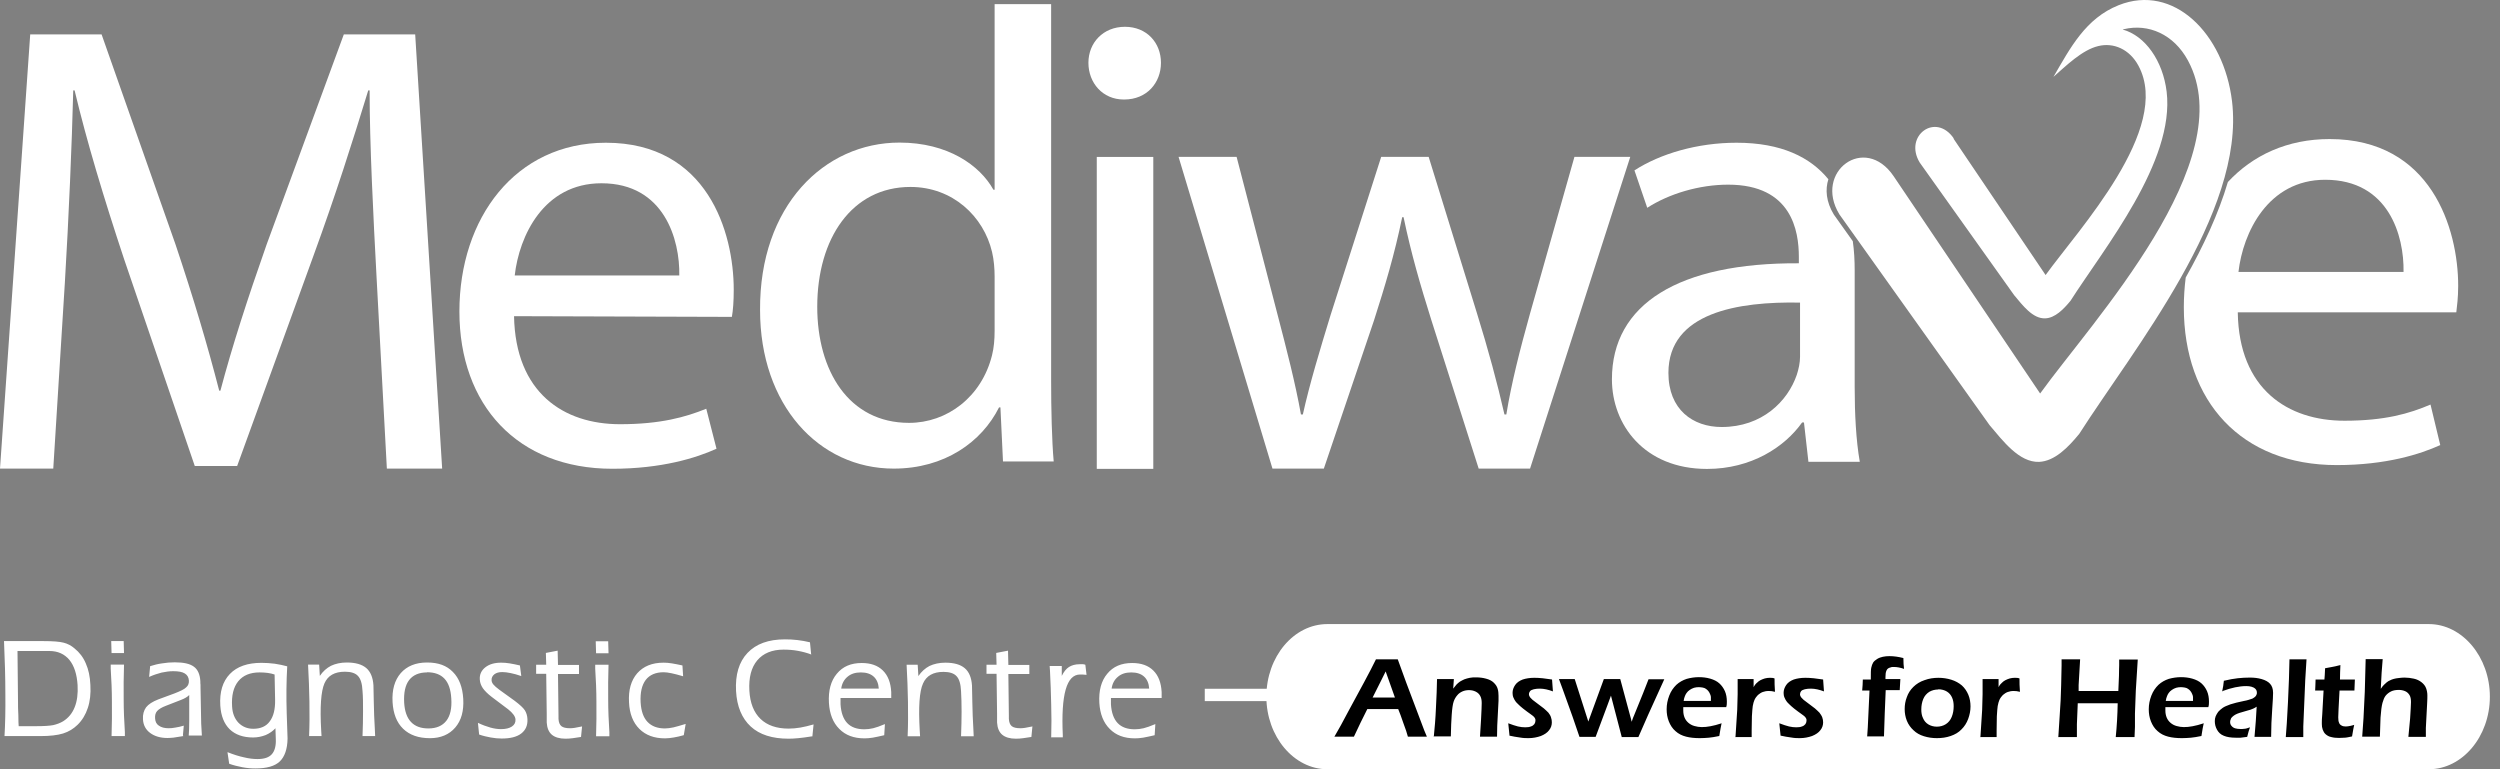 <svg width="117" height="36" viewBox="0 0 117 36" fill="none" xmlns="http://www.w3.org/2000/svg">
<rect x="0" y="0" width="117" height="36" fill="#808080" stroke="none"/>
<path fill-rule="evenodd" clip-rule="evenodd" d="M57.873 7.34L59.798 14.757C60.222 16.386 60.613 17.892 60.885 19.398L60.973 19.398C61.3 17.924 61.78 16.353 62.267 14.757L64.64 7.34L66.861 7.34L69.114 14.635C69.657 16.386 70.073 17.924 70.409 19.398L70.496 19.398C70.736 17.924 71.128 16.386 71.607 14.668L73.684 7.34L76.297 7.34L71.607 21.93L69.202 21.93L66.981 14.961C66.47 13.332 66.046 11.883 65.687 10.165L65.623 10.165C65.263 11.916 64.808 13.422 64.304 14.993L61.956 21.93L59.551 21.93L55.156 7.34L57.865 7.34L57.873 7.34Z" fill="white"/>
<path fill-rule="evenodd" clip-rule="evenodd" d="M84.242 14.162C81.358 14.105 78.082 14.618 78.082 17.451C78.082 19.169 79.225 19.984 80.575 19.984C82.468 19.984 83.667 18.779 84.09 17.541C84.178 17.272 84.242 16.971 84.242 16.694L84.242 14.162ZM86.799 18.111C86.799 19.373 86.863 20.611 87.038 21.612L84.634 21.612L84.426 19.772L84.338 19.772C83.523 20.92 81.965 21.946 79.888 21.946C76.94 21.946 75.438 19.862 75.438 17.753C75.438 14.227 78.57 12.29 84.186 12.322L84.186 12.021C84.186 10.816 83.859 8.642 80.879 8.642C79.528 8.642 78.114 9.065 77.091 9.725L76.492 7.974C77.699 7.193 79.44 6.68 81.27 6.68C83.379 6.68 84.73 7.364 85.568 8.389C85.417 8.862 85.457 9.44 85.824 10.042L86.711 11.288C86.775 11.736 86.799 12.192 86.799 12.648L86.799 18.103L86.799 18.111Z" fill="white"/>
<path fill-rule="evenodd" clip-rule="evenodd" d="M112.486 12.728C112.518 11.035 111.791 8.413 108.819 8.413C106.142 8.413 104.968 10.888 104.76 12.728L112.486 12.728ZM104.728 14.625C104.784 18.216 107.069 19.69 109.721 19.69C111.615 19.69 112.757 19.356 113.748 18.933L114.204 20.83C113.269 21.253 111.679 21.766 109.362 21.766C104.88 21.766 102.203 18.778 102.203 14.381C102.203 13.909 102.235 13.437 102.291 12.989C103.114 11.523 103.825 10.009 104.264 8.519C105.431 7.265 107.045 6.508 109.026 6.508C113.78 6.508 115.043 10.701 115.043 13.38C115.043 13.925 114.987 14.348 114.955 14.617L104.728 14.617L104.728 14.625Z" fill="white"/>
<path fill-rule="evenodd" clip-rule="evenodd" d="M17.625 13.008C17.473 10.175 17.298 6.739 17.298 4.231L17.234 4.231C16.515 6.584 15.7 9.149 14.677 11.95L11.098 21.81L9.116 21.81L5.808 12.129C4.85 9.238 4.067 6.641 3.491 4.231L3.428 4.231C3.364 6.763 3.22 10.142 3.036 13.22L2.493 21.932L1.01764e-09 21.932L1.414 1.609L4.754 1.609L8.213 11.437C9.052 13.936 9.715 16.167 10.259 18.284L10.315 18.284C10.858 16.232 11.577 14.002 12.48 11.437L16.091 1.609L19.431 1.609L20.693 21.932L18.105 21.932L17.625 13.008Z" fill="white"/>
<path fill-rule="evenodd" clip-rule="evenodd" d="M31.791 12.892C31.823 11.231 31.096 8.577 28.147 8.577C25.439 8.577 24.296 11.052 24.089 12.892L31.791 12.892ZM24.057 14.789C24.121 18.38 26.374 19.853 29.018 19.853C30.912 19.853 32.086 19.52 33.053 19.129L33.532 21.001C32.598 21.425 30.976 21.938 28.659 21.938C24.209 21.938 21.5 18.95 21.5 14.577C21.5 10.205 24.121 6.68 28.355 6.68C33.109 6.68 34.339 10.873 34.339 13.56C34.339 14.105 34.307 14.52 34.252 14.83L24.057 14.797L24.057 14.789Z" fill="white"/>
<path fill-rule="evenodd" clip-rule="evenodd" d="M46.548 12.942C46.548 12.584 46.516 12.161 46.428 11.794C46.037 10.133 44.591 8.749 42.609 8.749C39.869 8.749 38.247 11.159 38.247 14.359C38.247 17.347 39.717 19.79 42.545 19.79C44.319 19.79 45.941 18.584 46.428 16.622C46.516 16.264 46.548 15.898 46.548 15.474L46.548 12.942ZM49.193 0.184L49.193 17.827C49.193 19.122 49.225 20.604 49.313 21.597L46.94 21.597L46.82 19.065L46.756 19.065C45.941 20.693 44.199 21.931 41.827 21.931C38.311 21.931 35.571 18.943 35.571 14.514C35.539 9.628 38.575 6.673 42.098 6.673C44.351 6.673 45.853 7.731 46.492 8.879L46.548 8.879L46.548 0.192L49.193 0.192L49.193 0.184Z" fill="white"/>
<path fill-rule="evenodd" clip-rule="evenodd" d="M51.329 7.344L53.974 7.344L53.974 21.943L51.329 21.943L51.329 7.344ZM52.591 4.657C51.601 4.657 50.938 3.876 50.938 2.939C50.938 2.003 51.625 1.254 52.647 1.254C53.67 1.254 54.333 2.003 54.333 2.939C54.333 3.876 53.67 4.657 52.615 4.657L52.583 4.657L52.591 4.657Z" fill="white"/>
<path fill-rule="evenodd" clip-rule="evenodd" d="M0.859 33.985L1.706 33.985C2.057 33.985 2.321 33.968 2.489 33.936C2.664 33.895 2.816 33.838 2.952 33.757C3.2 33.602 3.383 33.382 3.495 33.097C3.607 32.82 3.655 32.47 3.631 32.063C3.599 31.55 3.471 31.16 3.248 30.883C3.016 30.606 2.704 30.467 2.313 30.467L0.819 30.467L0.843 32.845C0.843 33.008 0.843 33.219 0.859 33.48C0.859 33.74 0.867 33.911 0.875 33.985L0.859 33.985ZM0.211 34.449C0.243 33.903 0.259 33.244 0.251 32.487C0.251 31.729 0.227 30.899 0.188 30.003L2.025 30.003C2.473 30.003 2.792 30.028 2.976 30.077C3.168 30.125 3.335 30.215 3.487 30.345C3.719 30.532 3.895 30.761 4.015 31.046C4.142 31.33 4.214 31.664 4.23 32.055C4.254 32.462 4.214 32.82 4.11 33.13C4.007 33.447 3.847 33.708 3.631 33.92C3.439 34.107 3.216 34.245 2.952 34.327C2.688 34.408 2.337 34.449 1.881 34.449L0.219 34.449L0.211 34.449ZM5.221 30.565L5.205 30.003L5.788 30.003L5.804 30.565L5.221 30.565ZM5.221 34.449C5.237 33.903 5.245 33.366 5.237 32.837C5.237 32.316 5.213 31.794 5.181 31.29L5.181 31.102L5.804 31.102C5.788 31.648 5.78 32.185 5.788 32.715C5.788 33.236 5.812 33.757 5.844 34.262L5.844 34.449L5.221 34.449ZM8.577 34.449C8.369 34.481 8.217 34.506 8.113 34.522C8.009 34.53 7.921 34.538 7.842 34.538C7.506 34.538 7.234 34.457 7.027 34.302C6.819 34.148 6.707 33.936 6.691 33.667C6.675 33.439 6.731 33.252 6.835 33.105C6.947 32.959 7.138 32.837 7.41 32.731L8.161 32.454C8.433 32.348 8.625 32.259 8.712 32.169C8.808 32.088 8.848 31.982 8.84 31.852C8.832 31.705 8.768 31.591 8.649 31.518C8.529 31.444 8.353 31.412 8.105 31.412C7.929 31.412 7.754 31.436 7.562 31.477C7.37 31.526 7.178 31.591 6.979 31.68L7.027 31.176C7.21 31.119 7.394 31.07 7.586 31.046C7.778 31.013 7.977 30.997 8.177 30.997C8.593 30.997 8.888 31.062 9.072 31.2C9.256 31.33 9.36 31.567 9.376 31.884C9.376 31.957 9.376 32.014 9.384 32.047C9.384 32.088 9.384 32.12 9.384 32.153L9.416 33.863L9.448 34.424L8.832 34.424C8.848 34.262 8.856 34.025 8.856 33.716C8.856 33.659 8.856 33.618 8.856 33.594L8.856 32.527C8.808 32.576 8.752 32.617 8.696 32.649C8.641 32.682 8.561 32.723 8.473 32.755L7.762 33.032C7.57 33.105 7.434 33.187 7.354 33.276C7.274 33.366 7.25 33.48 7.258 33.618C7.266 33.773 7.322 33.887 7.434 33.96C7.546 34.042 7.698 34.082 7.898 34.082C7.985 34.082 8.089 34.074 8.209 34.05C8.329 34.034 8.465 34.001 8.601 33.96L8.561 34.408L8.577 34.449ZM12.851 31.567C12.755 31.534 12.651 31.51 12.531 31.493C12.412 31.477 12.284 31.469 12.148 31.469C11.709 31.469 11.373 31.607 11.149 31.884C10.926 32.161 10.83 32.552 10.862 33.065C10.878 33.382 10.982 33.635 11.157 33.822C11.341 34.009 11.573 34.107 11.852 34.107C12.196 34.107 12.46 33.993 12.627 33.757C12.803 33.521 12.883 33.187 12.875 32.747L12.851 31.558L12.851 31.567ZM10.662 35.206C10.926 35.312 11.181 35.393 11.413 35.442C11.645 35.499 11.86 35.524 12.052 35.524C12.364 35.524 12.588 35.45 12.723 35.296C12.859 35.141 12.923 34.905 12.907 34.579L12.891 34.082C12.771 34.213 12.619 34.319 12.436 34.4C12.244 34.473 12.052 34.514 11.844 34.514C11.381 34.514 11.014 34.384 10.75 34.131C10.486 33.871 10.342 33.504 10.31 33.024C10.271 32.381 10.422 31.892 10.758 31.542C11.093 31.192 11.589 31.021 12.236 31.021C12.444 31.021 12.651 31.037 12.859 31.062C13.067 31.094 13.259 31.135 13.442 31.184C13.402 31.876 13.394 32.609 13.418 33.382C13.442 34.156 13.458 34.547 13.458 34.563C13.45 35.059 13.322 35.418 13.091 35.638C12.859 35.857 12.484 35.963 11.956 35.963C11.757 35.963 11.549 35.947 11.341 35.906C11.133 35.865 10.926 35.817 10.726 35.743L10.646 35.206L10.662 35.206ZM16.966 34.449C16.982 34.042 16.99 33.659 16.99 33.293C16.99 32.926 16.99 32.609 16.966 32.34C16.95 31.998 16.878 31.762 16.75 31.632C16.63 31.501 16.422 31.436 16.143 31.436C15.664 31.436 15.344 31.615 15.184 31.982C15.024 32.348 14.968 33.081 15.032 34.188L15.048 34.449L14.465 34.449C14.489 33.928 14.489 33.39 14.481 32.837C14.473 32.283 14.449 31.705 14.417 31.102L14.936 31.102L14.968 31.632C15.112 31.42 15.288 31.265 15.488 31.16C15.695 31.062 15.943 31.005 16.231 31.005C16.638 31.005 16.942 31.094 17.142 31.265C17.341 31.436 17.453 31.705 17.477 32.071C17.477 32.136 17.485 32.397 17.493 32.845C17.501 33.293 17.517 33.716 17.541 34.099L17.557 34.449L16.95 34.449L16.966 34.449ZM19.986 31.469C19.61 31.469 19.331 31.591 19.147 31.827C18.963 32.071 18.891 32.422 18.915 32.886C18.939 33.285 19.043 33.586 19.235 33.789C19.427 33.993 19.698 34.091 20.05 34.091C20.425 34.091 20.705 33.968 20.889 33.732C21.073 33.496 21.152 33.146 21.12 32.682C21.096 32.275 20.993 31.965 20.801 31.762C20.609 31.558 20.337 31.461 19.978 31.461L19.986 31.469ZM18.372 32.861C18.34 32.283 18.468 31.835 18.756 31.501C19.043 31.176 19.451 31.005 19.986 31.005C20.521 31.005 20.905 31.151 21.192 31.444C21.488 31.738 21.648 32.161 21.68 32.706C21.712 33.268 21.592 33.716 21.304 34.05C21.024 34.376 20.625 34.547 20.122 34.547C19.586 34.547 19.171 34.4 18.867 34.107C18.564 33.814 18.404 33.398 18.372 32.861ZM22.351 33.822C22.575 33.928 22.774 34.001 22.95 34.05C23.126 34.099 23.294 34.123 23.445 34.123C23.669 34.123 23.837 34.082 23.957 34.001C24.077 33.92 24.133 33.814 24.125 33.667C24.116 33.529 23.997 33.366 23.781 33.195L23.014 32.617C22.822 32.47 22.686 32.332 22.599 32.21C22.511 32.08 22.463 31.949 22.455 31.803C22.439 31.567 22.527 31.379 22.71 31.233C22.894 31.086 23.142 31.013 23.453 31.013C23.573 31.013 23.709 31.021 23.853 31.046C23.997 31.07 24.157 31.102 24.332 31.143L24.396 31.64C24.22 31.575 24.053 31.534 23.901 31.501C23.749 31.469 23.613 31.453 23.509 31.453C23.349 31.453 23.23 31.485 23.134 31.558C23.046 31.632 22.998 31.721 23.006 31.835C23.006 31.9 23.038 31.974 23.094 32.039C23.15 32.104 23.238 32.185 23.373 32.283L24.085 32.796C24.332 32.983 24.492 33.13 24.564 33.244C24.636 33.358 24.676 33.496 24.684 33.651C24.7 33.944 24.604 34.164 24.396 34.327C24.188 34.489 23.877 34.563 23.477 34.563C23.31 34.563 23.142 34.547 22.966 34.514C22.79 34.481 22.607 34.441 22.423 34.376L22.367 33.83L22.351 33.822ZM25.563 31.534L25.091 31.534L25.091 31.111L25.563 31.111L25.547 30.557L26.098 30.451L26.114 31.119L27.097 31.119L27.097 31.542L26.114 31.542L26.138 33.504C26.138 33.504 26.138 33.561 26.138 33.594C26.138 33.627 26.138 33.643 26.138 33.643C26.146 33.806 26.194 33.92 26.274 33.985C26.354 34.05 26.489 34.082 26.681 34.082C26.801 34.082 26.961 34.058 27.177 34.009C27.201 34.009 27.224 34.001 27.241 33.993L27.192 34.489C27.057 34.514 26.929 34.53 26.809 34.547C26.689 34.563 26.577 34.571 26.465 34.571C26.186 34.571 25.97 34.506 25.826 34.384C25.683 34.262 25.603 34.074 25.587 33.814C25.587 33.781 25.587 33.716 25.587 33.627C25.587 33.537 25.587 33.464 25.587 33.407L25.563 31.55L25.563 31.534ZM27.896 30.573L27.88 30.011L28.463 30.011L28.479 30.573L27.896 30.573ZM27.896 34.457C27.912 33.911 27.92 33.374 27.912 32.845C27.912 32.324 27.888 31.803 27.856 31.298L27.856 31.111L28.479 31.111C28.463 31.656 28.455 32.194 28.463 32.723C28.463 33.244 28.487 33.765 28.519 34.27L28.519 34.457L27.896 34.457ZM31.994 34.408C31.827 34.457 31.675 34.489 31.531 34.514C31.387 34.538 31.251 34.555 31.123 34.555C30.62 34.555 30.221 34.408 29.925 34.115C29.629 33.822 29.462 33.407 29.438 32.869C29.406 32.291 29.534 31.843 29.821 31.51C30.109 31.184 30.516 31.013 31.052 31.013C31.171 31.013 31.299 31.021 31.443 31.046C31.587 31.07 31.755 31.102 31.938 31.143L31.97 31.648C31.97 31.648 31.97 31.648 31.962 31.648C31.555 31.526 31.251 31.461 31.059 31.461C30.684 31.461 30.404 31.583 30.221 31.819C30.037 32.063 29.957 32.413 29.981 32.869C30.005 33.276 30.109 33.578 30.3 33.781C30.492 33.985 30.764 34.091 31.116 34.091C31.235 34.091 31.363 34.074 31.515 34.042C31.659 34.009 31.851 33.952 32.09 33.879L32.002 34.4L31.994 34.408ZM37.987 30.638C37.779 30.557 37.563 30.5 37.339 30.459C37.124 30.419 36.9 30.402 36.668 30.402C36.133 30.402 35.718 30.573 35.438 30.907C35.158 31.241 35.038 31.713 35.07 32.316C35.102 32.902 35.278 33.342 35.59 33.643C35.901 33.944 36.341 34.099 36.908 34.099C37.084 34.099 37.267 34.082 37.459 34.05C37.643 34.017 37.851 33.968 38.075 33.903L38.019 34.465L37.971 34.465C37.523 34.538 37.172 34.571 36.908 34.571C36.141 34.571 35.55 34.384 35.134 34.001C34.719 33.618 34.487 33.065 34.447 32.34C34.407 31.575 34.583 30.98 34.983 30.557C35.382 30.134 35.965 29.922 36.732 29.922C36.924 29.922 37.124 29.93 37.316 29.954C37.515 29.979 37.715 30.011 37.907 30.06L37.963 30.638L37.987 30.638ZM39.369 32.226L41.127 32.226C41.111 31.982 41.031 31.794 40.887 31.664C40.743 31.534 40.543 31.469 40.288 31.469C40.032 31.469 39.824 31.534 39.664 31.672C39.505 31.803 39.401 31.99 39.369 32.226ZM39.337 32.666C39.337 32.666 39.337 32.715 39.337 32.747C39.337 32.845 39.337 32.918 39.337 32.959C39.361 33.35 39.465 33.643 39.648 33.838C39.832 34.034 40.104 34.131 40.447 34.131C40.583 34.131 40.727 34.115 40.863 34.082C40.999 34.05 41.182 33.985 41.414 33.887L41.382 34.408C41.166 34.457 40.991 34.498 40.847 34.522C40.703 34.547 40.567 34.555 40.455 34.555C39.96 34.555 39.569 34.408 39.281 34.115C38.985 33.822 38.825 33.415 38.794 32.894C38.762 32.324 38.881 31.868 39.161 31.534C39.441 31.192 39.824 31.029 40.328 31.029C40.751 31.029 41.079 31.143 41.318 31.379C41.558 31.615 41.686 31.949 41.71 32.389C41.71 32.413 41.71 32.454 41.71 32.519C41.71 32.584 41.71 32.633 41.71 32.666L39.337 32.666ZM44.977 34.457C44.993 34.05 45.002 33.667 45.002 33.301C45.002 32.934 44.993 32.617 44.977 32.348C44.962 32.006 44.89 31.77 44.762 31.64C44.642 31.51 44.434 31.444 44.155 31.444C43.675 31.444 43.356 31.624 43.196 31.99C43.028 32.356 42.98 33.089 43.044 34.196L43.06 34.457L42.477 34.457C42.501 33.936 42.501 33.398 42.493 32.845C42.485 32.291 42.461 31.713 42.429 31.111L42.948 31.111L42.98 31.64C43.124 31.428 43.3 31.273 43.499 31.168C43.707 31.07 43.955 31.013 44.242 31.013C44.65 31.013 44.954 31.102 45.153 31.273C45.353 31.444 45.465 31.713 45.489 32.08C45.489 32.145 45.497 32.405 45.505 32.853C45.513 33.301 45.529 33.724 45.553 34.107L45.569 34.457L44.962 34.457L44.977 34.457ZM46.639 31.534L46.168 31.534L46.168 31.111L46.639 31.111L46.623 30.557L47.175 30.451L47.191 31.119L48.173 31.119L48.173 31.542L47.191 31.542L47.215 33.504C47.215 33.504 47.215 33.561 47.215 33.594C47.215 33.627 47.215 33.643 47.215 33.643C47.223 33.806 47.271 33.92 47.35 33.985C47.43 34.05 47.566 34.082 47.758 34.082C47.878 34.082 48.038 34.058 48.253 34.009C48.277 34.009 48.301 34.001 48.317 33.993L48.269 34.489C48.133 34.514 48.006 34.53 47.886 34.547C47.766 34.563 47.654 34.571 47.542 34.571C47.263 34.571 47.047 34.506 46.903 34.384C46.759 34.262 46.679 34.074 46.663 33.814C46.663 33.781 46.663 33.716 46.663 33.627C46.663 33.537 46.663 33.464 46.663 33.407L46.639 31.55L46.639 31.534ZM52.024 32.226L53.782 32.226C53.766 31.982 53.686 31.794 53.542 31.664C53.399 31.534 53.199 31.469 52.943 31.469C52.688 31.469 52.48 31.534 52.32 31.672C52.16 31.803 52.056 31.99 52.024 32.226ZM51.992 32.666C51.992 32.666 51.992 32.715 51.992 32.747C51.992 32.845 51.992 32.918 51.992 32.959C52.016 33.35 52.12 33.643 52.304 33.838C52.488 34.034 52.76 34.131 53.103 34.131C53.239 34.131 53.383 34.115 53.519 34.082C53.654 34.05 53.838 33.985 54.07 33.887L54.038 34.408C53.822 34.457 53.646 34.498 53.502 34.522C53.359 34.547 53.223 34.555 53.111 34.555C52.616 34.555 52.224 34.408 51.937 34.115C51.641 33.822 51.481 33.415 51.449 32.894C51.417 32.324 51.537 31.868 51.817 31.534C52.096 31.192 52.48 31.029 52.983 31.029C53.407 31.029 53.734 31.143 53.974 31.379C54.214 31.615 54.341 31.949 54.365 32.389C54.365 32.413 54.365 32.454 54.365 32.519C54.365 32.584 54.365 32.633 54.365 32.666L51.992 32.666ZM49.196 34.514C49.212 34.001 49.212 33.48 49.196 32.967C49.188 32.446 49.164 31.925 49.14 31.404L49.124 31.168L49.691 31.168L49.691 31.632C49.787 31.436 49.899 31.298 50.027 31.216C50.155 31.135 50.323 31.086 50.522 31.086C50.602 31.086 50.658 31.086 50.69 31.086C50.73 31.086 50.762 31.102 50.794 31.111L50.85 31.583C50.778 31.583 50.714 31.567 50.658 31.567C50.602 31.567 50.562 31.567 50.546 31.567C49.915 31.567 49.651 32.511 49.739 34.408C49.739 34.449 49.739 34.481 49.739 34.506L49.172 34.506L49.196 34.514Z" fill="white"/>
<path d="M111.511 32.234L56.383 32.234L56.383 32.812L111.511 32.812L111.511 32.234Z" fill="white"/>
<path fill-rule="evenodd" clip-rule="evenodd" d="M62.12 29.207L113.672 29.207C115.235 29.207 116.526 30.746 116.526 32.604C116.526 34.474 115.235 36 113.672 36L62.12 36C60.556 36 59.266 34.474 59.266 32.604C59.266 30.734 60.546 29.207 62.12 29.207Z" fill="white"/>
<path fill-rule="evenodd" clip-rule="evenodd" d="M62.445 34.485C62.637 34.157 62.859 33.759 63.112 33.272L63.839 31.93C64.061 31.512 64.253 31.154 64.395 30.856C64.637 30.856 64.799 30.856 64.9 30.856C65.071 30.856 65.243 30.856 65.415 30.856L65.809 31.94L66.657 34.187L66.778 34.475L66.364 34.475C66.273 34.475 66.112 34.475 65.889 34.475C65.849 34.316 65.778 34.107 65.677 33.839C65.586 33.57 65.506 33.352 65.435 33.183L63.991 33.183C63.779 33.6 63.566 34.038 63.364 34.475L62.92 34.475C62.839 34.475 62.678 34.475 62.445 34.475L62.445 34.485ZM64.233 32.646L65.283 32.646L64.849 31.423L64.627 31.87L64.233 32.656L64.233 32.646ZM67.101 34.485C67.142 34.087 67.182 33.63 67.202 33.133C67.233 32.636 67.243 32.178 67.253 31.781C67.424 31.781 67.556 31.781 67.657 31.781C67.778 31.781 67.899 31.781 68.041 31.781L68.01 32.228C68.071 32.149 68.121 32.089 68.162 32.039C68.202 31.99 68.263 31.95 68.323 31.9C68.394 31.86 68.465 31.821 68.535 31.791C68.616 31.761 68.697 31.741 68.788 31.721C68.879 31.701 68.98 31.701 69.081 31.701C69.243 31.701 69.404 31.721 69.546 31.761C69.697 31.801 69.818 31.86 69.909 31.95C70 32.039 70.061 32.129 70.091 32.238C70.121 32.338 70.131 32.447 70.131 32.566C70.131 32.616 70.131 32.685 70.131 32.795L70.071 33.958C70.071 34.117 70.061 34.286 70.061 34.475C69.919 34.475 69.798 34.475 69.687 34.475C69.546 34.475 69.404 34.475 69.263 34.475C69.273 34.316 69.293 34.048 69.313 33.67C69.333 33.282 69.344 33.033 69.344 32.904C69.344 32.765 69.323 32.656 69.273 32.566C69.222 32.477 69.162 32.417 69.061 32.367C68.96 32.318 68.859 32.298 68.748 32.298C68.636 32.298 68.535 32.318 68.445 32.357C68.354 32.397 68.263 32.457 68.202 32.536C68.132 32.616 68.071 32.715 68.031 32.835C67.99 32.954 67.96 33.163 67.94 33.451C67.919 33.7 67.909 34.048 67.899 34.465C67.758 34.465 67.626 34.465 67.515 34.465C67.404 34.465 67.263 34.465 67.091 34.465L67.101 34.485ZM70.646 34.435L70.586 33.849C70.768 33.918 70.919 33.968 71.04 33.998C71.162 34.028 71.283 34.038 71.384 34.038C71.485 34.038 71.576 34.028 71.646 33.998C71.717 33.978 71.767 33.938 71.808 33.889C71.838 33.839 71.858 33.789 71.858 33.739C71.858 33.719 71.858 33.7 71.858 33.68C71.858 33.66 71.848 33.64 71.838 33.62C71.828 33.6 71.818 33.58 71.798 33.56C71.788 33.541 71.757 33.521 71.737 33.501C71.707 33.481 71.666 33.451 71.616 33.411L71.465 33.302C71.323 33.193 71.212 33.113 71.141 33.044C71.071 32.974 71 32.914 70.949 32.855C70.899 32.785 70.859 32.725 70.828 32.646C70.798 32.576 70.788 32.497 70.788 32.427C70.788 32.298 70.828 32.178 70.909 32.059C70.99 31.94 71.111 31.86 71.263 31.801C71.414 31.751 71.596 31.721 71.808 31.721C72.05 31.721 72.323 31.751 72.636 31.801L72.677 32.357C72.464 32.278 72.262 32.228 72.06 32.228C71.959 32.228 71.858 32.238 71.778 32.258C71.697 32.278 71.636 32.308 71.606 32.347C71.576 32.387 71.555 32.437 71.555 32.487C71.555 32.517 71.555 32.546 71.576 32.576C71.586 32.606 71.606 32.636 71.636 32.666C71.666 32.696 71.697 32.725 71.727 32.755C71.767 32.785 71.838 32.835 71.949 32.924C72.06 33.004 72.161 33.083 72.252 33.153C72.333 33.222 72.404 33.292 72.464 33.352C72.515 33.421 72.565 33.491 72.586 33.57C72.616 33.65 72.626 33.73 72.626 33.809C72.626 33.938 72.586 34.068 72.495 34.177C72.414 34.286 72.283 34.376 72.111 34.445C71.939 34.505 71.747 34.545 71.535 34.545C71.424 34.545 71.293 34.545 71.131 34.515C70.97 34.495 70.808 34.465 70.626 34.425L70.646 34.435ZM73.919 34.485L73.596 33.541L73.131 32.248L72.959 31.781C73.101 31.781 73.232 31.781 73.343 31.781C73.454 31.781 73.575 31.781 73.697 31.781L74.333 33.769L75.06 31.781C75.201 31.781 75.333 31.781 75.454 31.781C75.585 31.781 75.716 31.781 75.828 31.781L76.302 33.541C76.302 33.541 76.333 33.64 76.363 33.779L76.424 33.6C76.424 33.6 76.444 33.55 76.474 33.481L76.898 32.437L77.151 31.791C77.292 31.791 77.413 31.791 77.514 31.791C77.595 31.791 77.716 31.791 77.888 31.791L77.13 33.461C76.969 33.819 76.817 34.167 76.676 34.495C76.525 34.495 76.403 34.495 76.312 34.495C76.222 34.495 76.08 34.495 75.898 34.495L75.393 32.556C75.363 32.626 75.312 32.775 75.232 32.994L74.676 34.485C74.525 34.485 74.404 34.485 74.323 34.485C74.232 34.485 74.101 34.485 73.919 34.485ZM80.564 33.879C80.544 33.978 80.504 34.167 80.463 34.445C80.261 34.485 80.1 34.515 79.969 34.525C79.837 34.535 79.696 34.545 79.555 34.545C79.312 34.545 79.1 34.525 78.908 34.475C78.716 34.425 78.555 34.346 78.413 34.217C78.272 34.097 78.171 33.938 78.1 33.759C78.029 33.58 77.999 33.391 77.999 33.193C77.999 32.974 78.04 32.765 78.12 32.556C78.201 32.347 78.312 32.188 78.454 32.049C78.595 31.92 78.757 31.831 78.938 31.771C79.12 31.721 79.312 31.691 79.504 31.691C79.686 31.691 79.868 31.711 80.039 31.761C80.211 31.811 80.352 31.88 80.463 31.98C80.575 32.079 80.665 32.208 80.726 32.347C80.787 32.487 80.817 32.656 80.817 32.835C80.817 32.914 80.817 33.004 80.787 33.093L78.777 33.093C78.777 33.163 78.777 33.212 78.777 33.252C78.777 33.372 78.797 33.481 78.837 33.58C78.878 33.68 78.938 33.759 79.019 33.829C79.1 33.898 79.191 33.948 79.302 33.978C79.413 34.008 79.524 34.028 79.635 34.028C79.767 34.028 79.898 34.018 80.049 33.988C80.201 33.958 80.373 33.918 80.575 33.849L80.564 33.879ZM78.787 32.805L80.07 32.805C80.07 32.725 80.07 32.656 80.07 32.616C80.07 32.576 80.049 32.526 80.029 32.477C80.009 32.427 79.979 32.377 79.948 32.338C79.918 32.298 79.878 32.268 79.837 32.238C79.797 32.208 79.746 32.188 79.686 32.178C79.625 32.169 79.565 32.159 79.504 32.159C79.423 32.159 79.353 32.169 79.282 32.188C79.211 32.208 79.14 32.248 79.08 32.288C79.019 32.328 78.969 32.377 78.928 32.437C78.888 32.487 78.868 32.546 78.847 32.596C78.827 32.646 78.807 32.715 78.797 32.795L78.787 32.805ZM81.221 34.485L81.302 33.222L81.322 32.487C81.322 32.338 81.322 32.188 81.322 32.029C81.322 32 81.322 31.92 81.322 31.781C81.494 31.781 81.615 31.781 81.696 31.781C81.787 31.781 81.918 31.781 82.069 31.781L82.069 32.159C82.12 32.059 82.18 31.99 82.231 31.95C82.281 31.9 82.332 31.86 82.392 31.831C82.453 31.801 82.524 31.771 82.594 31.751C82.675 31.731 82.746 31.721 82.827 31.721C82.897 31.721 82.978 31.721 83.049 31.751C83.049 31.92 83.049 32.129 83.069 32.377C82.958 32.347 82.867 32.338 82.776 32.338C82.665 32.338 82.574 32.358 82.493 32.387C82.413 32.417 82.342 32.467 82.271 32.526C82.211 32.586 82.15 32.666 82.11 32.755C82.079 32.825 82.049 32.924 82.029 33.044C82.019 33.133 81.999 33.292 81.989 33.521C81.989 33.739 81.978 33.968 81.978 34.177C81.978 34.256 81.978 34.366 81.978 34.495C81.837 34.495 81.716 34.495 81.595 34.495C81.474 34.495 81.342 34.495 81.191 34.495L81.221 34.485ZM83.332 34.435L83.271 33.849C83.453 33.918 83.605 33.968 83.726 33.998C83.847 34.028 83.968 34.038 84.069 34.038C84.17 34.038 84.261 34.028 84.332 33.998C84.402 33.978 84.453 33.938 84.493 33.889C84.524 33.839 84.544 33.789 84.544 33.739C84.544 33.719 84.544 33.7 84.544 33.68C84.544 33.66 84.534 33.64 84.524 33.62C84.513 33.6 84.503 33.58 84.483 33.56C84.473 33.541 84.443 33.521 84.423 33.501C84.392 33.481 84.352 33.451 84.301 33.411L84.15 33.302C84.008 33.193 83.897 33.113 83.827 33.044C83.756 32.974 83.685 32.914 83.635 32.855C83.584 32.785 83.544 32.725 83.514 32.646C83.483 32.576 83.473 32.497 83.473 32.427C83.473 32.298 83.514 32.178 83.594 32.059C83.675 31.94 83.796 31.86 83.948 31.801C84.099 31.751 84.281 31.721 84.493 31.721C84.736 31.721 85.008 31.751 85.322 31.801L85.362 32.357C85.15 32.278 84.948 32.228 84.746 32.228C84.645 32.228 84.544 32.238 84.463 32.258C84.382 32.278 84.322 32.308 84.291 32.347C84.261 32.387 84.241 32.437 84.241 32.487C84.241 32.517 84.241 32.546 84.261 32.576C84.271 32.606 84.291 32.636 84.322 32.666C84.352 32.696 84.382 32.725 84.412 32.755C84.453 32.785 84.524 32.835 84.635 32.924C84.746 33.004 84.847 33.083 84.938 33.153C85.019 33.222 85.089 33.292 85.15 33.352C85.2 33.421 85.251 33.491 85.281 33.57C85.311 33.65 85.322 33.73 85.322 33.809C85.322 33.938 85.281 34.068 85.19 34.177C85.109 34.286 84.978 34.376 84.806 34.445C84.635 34.505 84.443 34.545 84.231 34.545C84.12 34.545 83.988 34.545 83.827 34.515C83.665 34.495 83.504 34.465 83.322 34.425L83.332 34.435ZM87.382 34.485L87.412 34.048L87.493 32.318L87.15 32.318C87.15 32.268 87.16 32.178 87.17 32.059C87.17 31.94 87.18 31.85 87.18 31.801L87.554 31.801L87.554 31.691C87.554 31.502 87.554 31.353 87.574 31.254C87.594 31.154 87.624 31.075 87.665 31.005C87.705 30.946 87.776 30.886 87.857 30.836C87.937 30.787 88.028 30.757 88.119 30.737C88.22 30.717 88.311 30.707 88.422 30.707C88.634 30.707 88.846 30.737 89.079 30.797C89.079 30.995 89.089 31.164 89.109 31.304C88.937 31.244 88.776 31.214 88.634 31.214C88.574 31.214 88.523 31.214 88.483 31.234C88.432 31.244 88.392 31.264 88.362 31.284C88.331 31.304 88.311 31.333 88.291 31.373C88.271 31.413 88.261 31.453 88.251 31.502C88.251 31.552 88.24 31.612 88.24 31.681L88.24 31.781L88.937 31.781C88.927 31.9 88.917 32.079 88.907 32.298L88.251 32.298C88.22 33.004 88.19 33.73 88.17 34.465C87.998 34.465 87.867 34.465 87.776 34.465C87.685 34.465 87.543 34.465 87.382 34.465L87.382 34.485ZM90.715 31.721C90.927 31.721 91.129 31.751 91.321 31.811C91.513 31.87 91.674 31.96 91.816 32.079C91.947 32.198 92.048 32.347 92.119 32.517C92.189 32.685 92.22 32.874 92.22 33.063C92.22 33.262 92.179 33.461 92.109 33.65C92.038 33.839 91.937 33.998 91.796 34.137C91.664 34.276 91.493 34.376 91.29 34.445C91.088 34.515 90.876 34.545 90.644 34.545C90.432 34.545 90.23 34.515 90.038 34.455C89.846 34.396 89.685 34.306 89.553 34.177C89.422 34.058 89.311 33.908 89.24 33.73C89.169 33.55 89.139 33.372 89.139 33.183C89.139 32.994 89.169 32.805 89.24 32.626C89.301 32.447 89.402 32.288 89.543 32.149C89.685 32.01 89.856 31.9 90.068 31.831C90.281 31.751 90.503 31.721 90.725 31.721L90.715 31.721ZM90.715 32.268C90.553 32.268 90.412 32.308 90.291 32.377C90.169 32.457 90.068 32.566 90.008 32.715C89.947 32.864 89.917 33.024 89.917 33.203C89.917 33.352 89.937 33.491 89.998 33.61C90.048 33.73 90.129 33.829 90.24 33.898C90.351 33.968 90.493 34.008 90.644 34.008C90.796 34.008 90.947 33.968 91.068 33.889C91.189 33.809 91.28 33.7 91.341 33.55C91.402 33.401 91.432 33.232 91.432 33.053C91.432 32.904 91.412 32.775 91.361 32.656C91.311 32.536 91.23 32.437 91.119 32.367C91.008 32.298 90.866 32.258 90.705 32.258L90.715 32.268ZM92.684 34.485L92.765 33.222L92.785 32.487C92.785 32.338 92.785 32.188 92.785 32.029C92.785 32 92.785 31.92 92.785 31.781C92.957 31.781 93.078 31.781 93.159 31.781C93.25 31.781 93.381 31.781 93.533 31.781L93.533 32.159C93.583 32.059 93.644 31.99 93.694 31.95C93.745 31.9 93.795 31.86 93.856 31.831C93.916 31.801 93.987 31.771 94.058 31.751C94.139 31.731 94.209 31.721 94.29 31.721C94.361 31.721 94.442 31.721 94.512 31.751C94.512 31.92 94.512 32.129 94.533 32.377C94.421 32.347 94.331 32.338 94.24 32.338C94.129 32.338 94.038 32.358 93.957 32.387C93.876 32.417 93.805 32.467 93.735 32.526C93.674 32.586 93.614 32.666 93.573 32.755C93.543 32.825 93.513 32.924 93.492 33.044C93.482 33.133 93.462 33.292 93.452 33.521C93.452 33.739 93.442 33.968 93.442 34.177C93.442 34.256 93.442 34.366 93.442 34.495C93.3 34.495 93.179 34.495 93.058 34.495C92.937 34.495 92.805 34.495 92.654 34.495L92.684 34.485ZM96.33 34.485L96.391 33.531C96.431 33.014 96.452 32.526 96.462 32.079C96.472 31.632 96.482 31.323 96.482 31.145L96.482 30.856C96.694 30.856 96.845 30.856 96.936 30.856C97.007 30.856 97.138 30.856 97.35 30.856L97.28 32.059L97.28 32.338L99.138 32.338L99.168 31.622C99.168 31.373 99.178 31.214 99.178 31.134L99.178 30.866L99.633 30.866C99.633 30.866 99.815 30.866 100.047 30.866L99.956 32.318L99.916 33.391L99.916 34.018C99.906 34.276 99.896 34.435 99.896 34.495L99.471 34.495C99.421 34.495 99.269 34.495 99.017 34.495C99.067 33.998 99.098 33.471 99.108 32.914L97.239 32.914L97.199 33.889L97.199 34.495L96.734 34.495C96.684 34.495 96.542 34.495 96.31 34.495L96.33 34.485ZM103.128 33.879C103.107 33.978 103.067 34.167 103.027 34.445C102.825 34.485 102.663 34.515 102.532 34.525C102.4 34.535 102.259 34.545 102.118 34.545C101.875 34.545 101.663 34.525 101.471 34.475C101.279 34.425 101.118 34.346 100.976 34.217C100.835 34.097 100.734 33.938 100.663 33.759C100.592 33.58 100.562 33.391 100.562 33.193C100.562 32.974 100.603 32.765 100.683 32.556C100.764 32.347 100.875 32.188 101.017 32.049C101.158 31.92 101.32 31.831 101.501 31.771C101.683 31.721 101.875 31.691 102.067 31.691C102.249 31.691 102.431 31.711 102.602 31.761C102.774 31.811 102.915 31.88 103.027 31.98C103.138 32.079 103.229 32.208 103.289 32.347C103.35 32.487 103.38 32.656 103.38 32.835C103.38 32.914 103.38 33.004 103.35 33.093L101.34 33.093C101.34 33.163 101.34 33.212 101.34 33.252C101.34 33.372 101.36 33.481 101.4 33.58C101.441 33.68 101.501 33.759 101.582 33.829C101.663 33.898 101.754 33.948 101.865 33.978C101.976 34.008 102.087 34.028 102.198 34.028C102.33 34.028 102.461 34.018 102.612 33.988C102.764 33.958 102.936 33.918 103.138 33.849L103.128 33.879ZM101.35 32.805L102.633 32.805C102.633 32.725 102.633 32.656 102.633 32.616C102.633 32.576 102.612 32.526 102.592 32.477C102.572 32.427 102.542 32.377 102.511 32.338C102.481 32.298 102.441 32.268 102.4 32.238C102.36 32.208 102.309 32.188 102.249 32.178C102.188 32.169 102.128 32.159 102.067 32.159C101.986 32.159 101.916 32.169 101.845 32.188C101.774 32.208 101.703 32.248 101.643 32.288C101.582 32.328 101.532 32.377 101.491 32.437C101.451 32.487 101.431 32.546 101.411 32.596C101.39 32.646 101.37 32.715 101.36 32.795L101.35 32.805ZM103.996 32.367C104.016 32.238 104.037 32.149 104.047 32.099C104.047 32.049 104.067 31.97 104.077 31.86C104.329 31.801 104.542 31.761 104.733 31.741C104.925 31.721 105.107 31.711 105.289 31.711C105.491 31.711 105.673 31.731 105.844 31.781C106.016 31.831 106.147 31.9 106.238 32C106.329 32.099 106.38 32.238 106.38 32.427C106.38 32.526 106.37 32.785 106.339 33.203C106.309 33.62 106.289 34.048 106.289 34.485C106.147 34.485 106.026 34.485 105.905 34.485C105.784 34.485 105.663 34.485 105.511 34.485C105.531 34.266 105.552 34.018 105.572 33.739L105.612 33.073C105.541 33.113 105.491 33.153 105.451 33.163C105.41 33.183 105.37 33.193 105.329 33.212C105.279 33.222 105.198 33.252 105.087 33.282C104.976 33.312 104.875 33.342 104.814 33.362C104.744 33.382 104.683 33.411 104.622 33.441C104.572 33.471 104.521 33.501 104.481 33.541C104.441 33.58 104.41 33.61 104.4 33.66C104.38 33.7 104.37 33.739 104.37 33.789C104.37 33.859 104.39 33.928 104.441 33.978C104.481 34.028 104.542 34.068 104.612 34.087C104.683 34.107 104.764 34.117 104.855 34.117C104.915 34.117 104.976 34.117 105.036 34.107C105.097 34.107 105.188 34.078 105.299 34.038C105.259 34.137 105.218 34.286 105.168 34.485C105.036 34.505 104.935 34.515 104.855 34.525C104.774 34.525 104.703 34.525 104.643 34.525C104.41 34.525 104.218 34.495 104.077 34.435C103.925 34.376 103.824 34.276 103.754 34.147C103.683 34.018 103.653 33.889 103.653 33.749C103.653 33.67 103.663 33.6 103.693 33.521C103.723 33.451 103.764 33.382 103.814 33.312C103.865 33.252 103.936 33.193 104.016 33.133C104.097 33.073 104.218 33.024 104.38 32.964C104.542 32.914 104.754 32.855 105.016 32.805C105.087 32.795 105.158 32.775 105.228 32.755C105.299 32.735 105.36 32.715 105.41 32.696C105.451 32.676 105.491 32.646 105.531 32.616C105.562 32.586 105.592 32.556 105.602 32.517C105.622 32.487 105.622 32.447 105.622 32.417C105.622 32.347 105.602 32.288 105.552 32.238C105.501 32.188 105.44 32.159 105.37 32.139C105.299 32.119 105.218 32.109 105.127 32.109C104.794 32.109 104.43 32.188 104.026 32.338L103.996 32.367ZM106.976 34.475C107.006 34.177 107.036 33.64 107.077 32.864C107.117 32.089 107.137 31.413 107.147 30.856C107.339 30.856 107.471 30.856 107.551 30.856C107.662 30.856 107.794 30.856 107.945 30.856L107.885 31.831L107.794 33.998L107.794 34.495C107.632 34.495 107.501 34.495 107.4 34.495C107.369 34.495 107.228 34.495 106.976 34.495L106.976 34.475ZM110.177 33.918C110.157 34.018 110.117 34.197 110.076 34.465C109.925 34.495 109.804 34.525 109.713 34.525C109.622 34.525 109.541 34.535 109.47 34.535C109.339 34.535 109.218 34.525 109.107 34.495C108.996 34.475 108.915 34.425 108.844 34.366C108.773 34.306 108.733 34.227 108.703 34.147C108.672 34.058 108.662 33.978 108.662 33.889C108.662 33.869 108.662 33.839 108.662 33.799C108.662 33.759 108.662 33.63 108.682 33.421L108.743 32.318L108.349 32.318C108.349 32.208 108.369 32.039 108.369 31.801L108.783 31.801C108.794 31.701 108.804 31.522 108.814 31.274L109.137 31.214C109.208 31.204 109.339 31.174 109.531 31.125C109.521 31.363 109.511 31.592 109.511 31.801L110.208 31.801C110.197 32.039 110.187 32.208 110.187 32.318L109.49 32.318C109.45 33.044 109.43 33.461 109.43 33.57C109.43 33.68 109.44 33.769 109.47 33.829C109.49 33.889 109.531 33.928 109.591 33.958C109.642 33.988 109.703 33.998 109.763 33.998C109.804 33.998 109.854 33.998 109.905 33.988C109.955 33.988 110.046 33.958 110.167 33.928L110.177 33.918ZM110.551 34.475L110.612 33.61L110.672 32.377L110.713 30.846C110.874 30.846 111.005 30.846 111.117 30.846C111.258 30.846 111.389 30.846 111.51 30.846L111.46 31.483C111.45 31.642 111.44 31.89 111.42 32.238C111.48 32.149 111.531 32.089 111.571 32.049C111.611 32.01 111.652 31.97 111.702 31.93C111.753 31.89 111.803 31.86 111.854 31.84C111.904 31.811 111.965 31.791 112.036 31.771C112.106 31.751 112.177 31.741 112.268 31.731C112.349 31.721 112.44 31.711 112.531 31.711C112.682 31.711 112.823 31.731 112.965 31.761C113.106 31.791 113.227 31.85 113.328 31.93C113.429 32.01 113.5 32.099 113.541 32.208C113.581 32.318 113.601 32.427 113.601 32.546C113.601 32.626 113.601 32.745 113.591 32.904L113.53 34.068C113.53 34.187 113.53 34.326 113.53 34.485C113.379 34.485 113.248 34.485 113.137 34.485C113.015 34.485 112.874 34.485 112.712 34.485C112.733 34.276 112.763 33.988 112.793 33.63C112.813 33.272 112.834 33.014 112.834 32.855C112.834 32.715 112.813 32.606 112.763 32.526C112.712 32.447 112.652 32.387 112.561 32.347C112.47 32.308 112.369 32.288 112.268 32.288C112.127 32.288 112.005 32.308 111.904 32.357C111.803 32.407 111.712 32.477 111.642 32.566C111.581 32.646 111.541 32.755 111.5 32.894C111.46 33.044 111.43 33.272 111.409 33.58C111.409 33.73 111.389 34.028 111.379 34.475C111.238 34.475 111.106 34.475 111.005 34.475C110.904 34.475 110.773 34.475 110.591 34.475L110.551 34.475Z" fill="black"/>
<path fill-rule="evenodd" clip-rule="evenodd" d="M91.419 6.48L95.734 12.872C97.252 10.763 101.67 6.024 100.08 3.077C99.665 2.303 98.914 1.978 98.195 2.157C97.444 2.336 96.685 3.085 96.101 3.598C96.892 2.238 97.603 0.862 99.153 0.243C101.726 -0.782 104.075 1.571 104.459 4.738C105.082 9.949 99.825 16.365 97.308 20.305C96.788 20.94 96.157 21.584 95.43 21.616C94.495 21.649 93.736 20.631 93.113 19.898L86.082 10.03C84.868 8.035 87.273 6.252 88.623 8.247L95.478 18.416C97.891 15.062 104.93 7.531 102.397 2.833C101.734 1.603 100.544 1.09 99.393 1.367C99.377 1.367 99.361 1.367 99.345 1.383C100.4 1.676 101.223 2.849 101.399 4.29C101.79 7.563 98.482 11.601 96.9 14.077C96.573 14.476 96.173 14.883 95.718 14.899C95.127 14.924 94.655 14.28 94.264 13.816L89.846 7.612C89.078 6.358 90.597 5.234 91.443 6.488L91.419 6.48Z" fill="white"/>
</svg>
